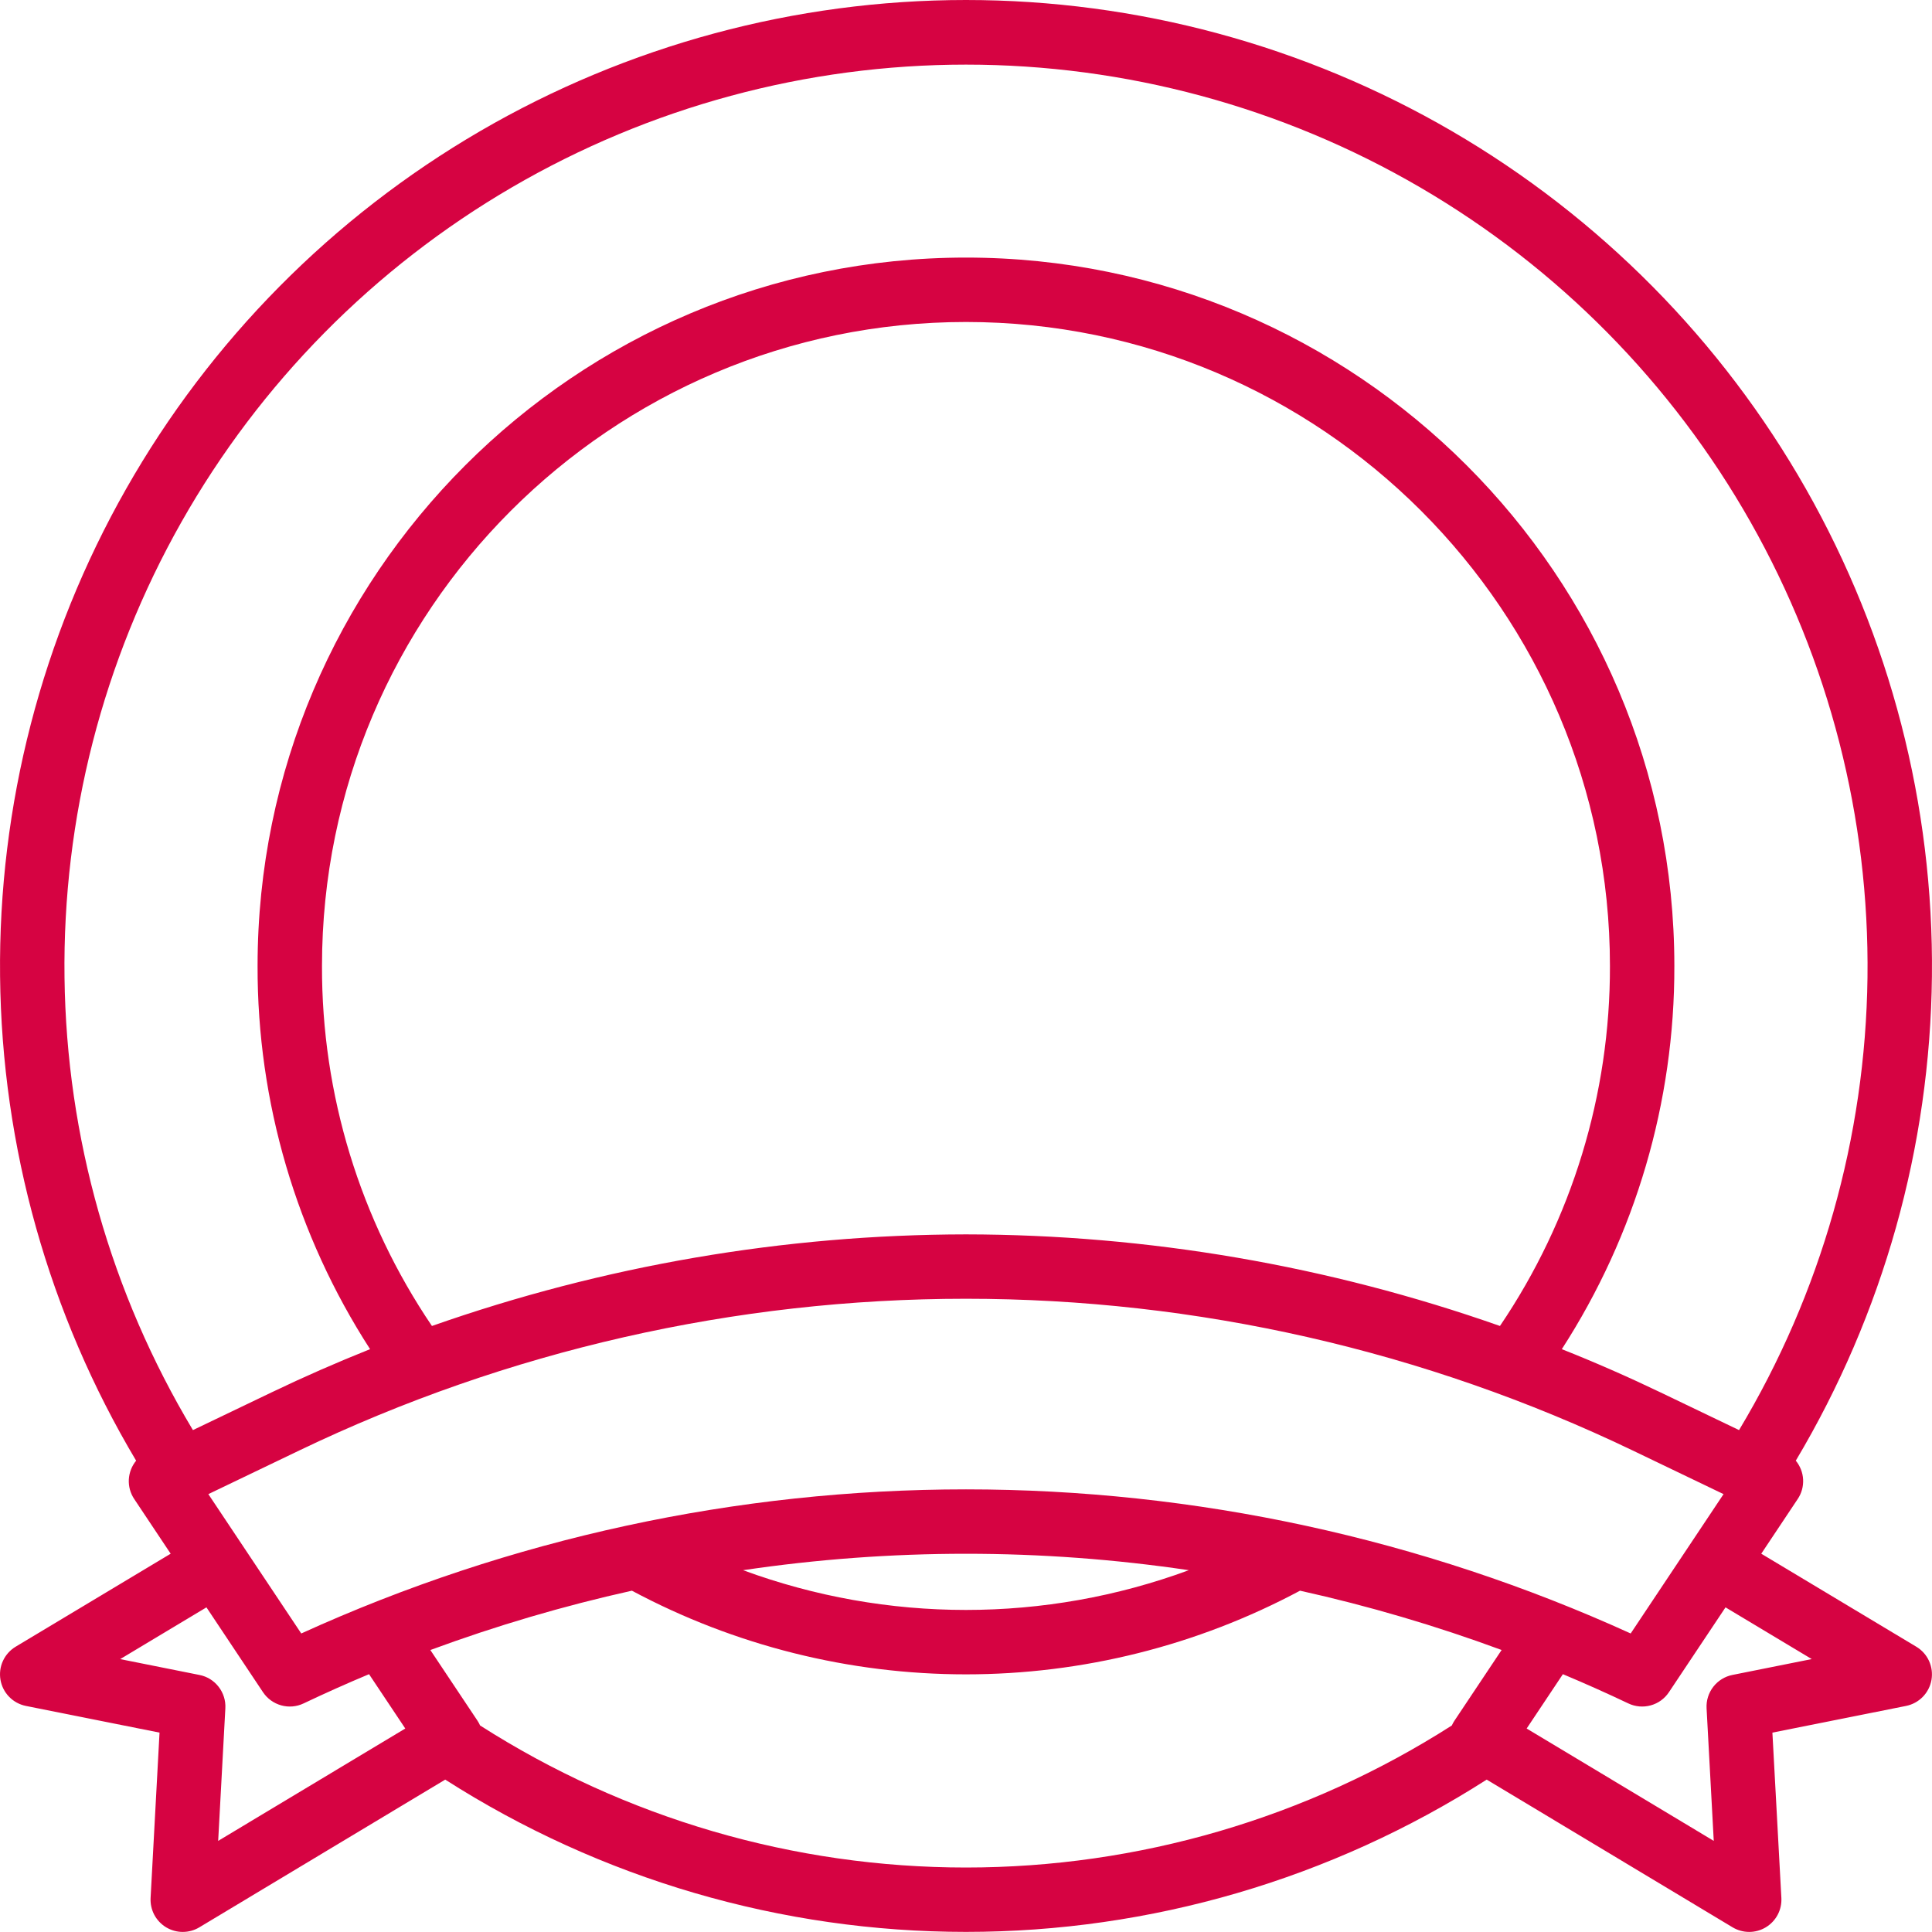 <svg width="56" height="56" viewBox="0 0 56 56" fill="none" xmlns="http://www.w3.org/2000/svg">
<path d="M27.999 0C23.051 0.001 18.192 1.313 13.915 3.802C9.639 6.292 6.099 9.869 3.655 14.172C1.211 18.474 -0.05 23.347 0.002 28.294C0.053 33.242 1.414 38.088 3.946 42.339C3.819 42.493 3.745 42.684 3.734 42.885C3.724 43.085 3.779 43.283 3.89 43.449L4.947 45.035L0.453 47.731C0.292 47.828 0.163 47.972 0.085 48.143C0.006 48.314 -0.018 48.505 0.014 48.691C0.046 48.876 0.133 49.048 0.265 49.183C0.396 49.318 0.566 49.41 0.75 49.447L4.624 50.221L4.365 55.014C4.356 55.183 4.393 55.352 4.472 55.502C4.552 55.651 4.67 55.776 4.815 55.864C4.961 55.951 5.127 55.998 5.296 55.998C5.466 55.998 5.632 55.952 5.777 55.865L12.905 51.583C17.412 54.465 22.65 55.997 27.999 55.997C33.349 55.997 38.587 54.465 43.093 51.583L50.221 55.865C50.367 55.952 50.533 55.998 50.702 55.998C50.872 55.998 51.038 55.951 51.183 55.864C51.328 55.776 51.447 55.651 51.526 55.502C51.606 55.352 51.643 55.183 51.634 55.014L51.374 50.221L55.248 49.447C55.433 49.41 55.602 49.318 55.734 49.183C55.865 49.048 55.953 48.876 55.985 48.691C56.017 48.505 55.992 48.314 55.914 48.143C55.836 47.972 55.707 47.828 55.545 47.731L51.051 45.035L52.108 43.449C52.22 43.283 52.274 43.085 52.264 42.884C52.254 42.684 52.179 42.493 52.052 42.338C54.585 38.088 55.947 33.242 55.998 28.294C56.05 23.346 54.789 18.472 52.345 14.17C49.901 9.868 46.36 6.29 42.084 3.801C37.807 1.312 32.947 0 27.999 0ZM8.676 42.042C14.706 39.148 21.31 37.645 27.999 37.645C34.688 37.645 41.291 39.148 47.322 42.042L49.958 43.308L47.266 47.347C41.215 44.594 34.646 43.17 27.999 43.17C21.352 43.17 14.782 44.594 8.732 47.347L6.039 43.308L8.676 42.042ZM27.999 35.779C22.727 35.786 17.494 36.684 12.52 38.434C10.434 35.355 9.323 31.718 9.333 27.999C9.333 17.706 17.706 9.333 27.999 9.333C38.291 9.333 46.665 17.706 46.665 27.999C46.674 31.718 45.563 35.354 43.477 38.434C38.504 36.684 33.271 35.786 27.999 35.779ZM34.459 45.513C30.289 47.049 25.709 47.049 21.539 45.513C25.822 44.878 30.175 44.878 34.459 45.513ZM6.324 53.359L6.532 49.515C6.544 49.291 6.475 49.07 6.337 48.893C6.2 48.715 6.003 48.593 5.783 48.55L3.484 48.09L5.984 46.59L7.623 49.049C7.748 49.236 7.935 49.371 8.152 49.431C8.368 49.491 8.598 49.471 8.801 49.374C9.426 49.077 10.058 48.794 10.697 48.527L11.747 50.102L6.324 53.359ZM13.916 50.014C13.895 49.968 13.871 49.923 13.843 49.88L12.474 47.827C14.38 47.123 16.332 46.548 18.316 46.107C21.295 47.699 24.621 48.532 27.999 48.532C31.377 48.532 34.703 47.699 37.682 46.107C39.666 46.547 41.618 47.122 43.525 47.826L42.155 49.88C42.127 49.922 42.103 49.967 42.082 50.014C37.877 52.702 32.99 54.131 27.999 54.131C23.008 54.131 18.121 52.702 13.916 50.014L13.916 50.014ZM52.514 48.089L50.215 48.549C49.995 48.593 49.798 48.715 49.661 48.892C49.523 49.07 49.454 49.291 49.466 49.515L49.674 53.359L44.251 50.102L45.301 48.527C45.94 48.795 46.572 49.077 47.197 49.374C47.4 49.471 47.63 49.491 47.847 49.431C48.063 49.372 48.251 49.236 48.375 49.049L50.015 46.59L52.514 48.089ZM50.407 41.452L48.13 40.359C47.192 39.909 46.239 39.491 45.27 39.106C47.408 35.797 48.541 31.939 48.532 27.999C48.532 16.677 39.321 7.466 27.999 7.466C16.677 7.466 7.466 16.677 7.466 27.999C7.456 31.939 8.589 35.797 10.727 39.106C9.76 39.492 8.807 39.91 7.869 40.36L5.592 41.452C3.213 37.487 1.928 32.961 1.87 28.337C1.811 23.712 2.981 19.156 5.259 15.131C7.537 11.107 10.843 7.759 14.838 5.43C18.833 3.101 23.375 1.873 28 1.873C32.624 1.873 37.166 3.101 41.161 5.43C45.157 7.759 48.462 11.107 50.74 15.131C53.019 19.156 54.188 23.712 54.13 28.337C54.071 32.961 52.787 37.487 50.407 41.452H50.407Z" fill="#D60342"/>
</svg>
